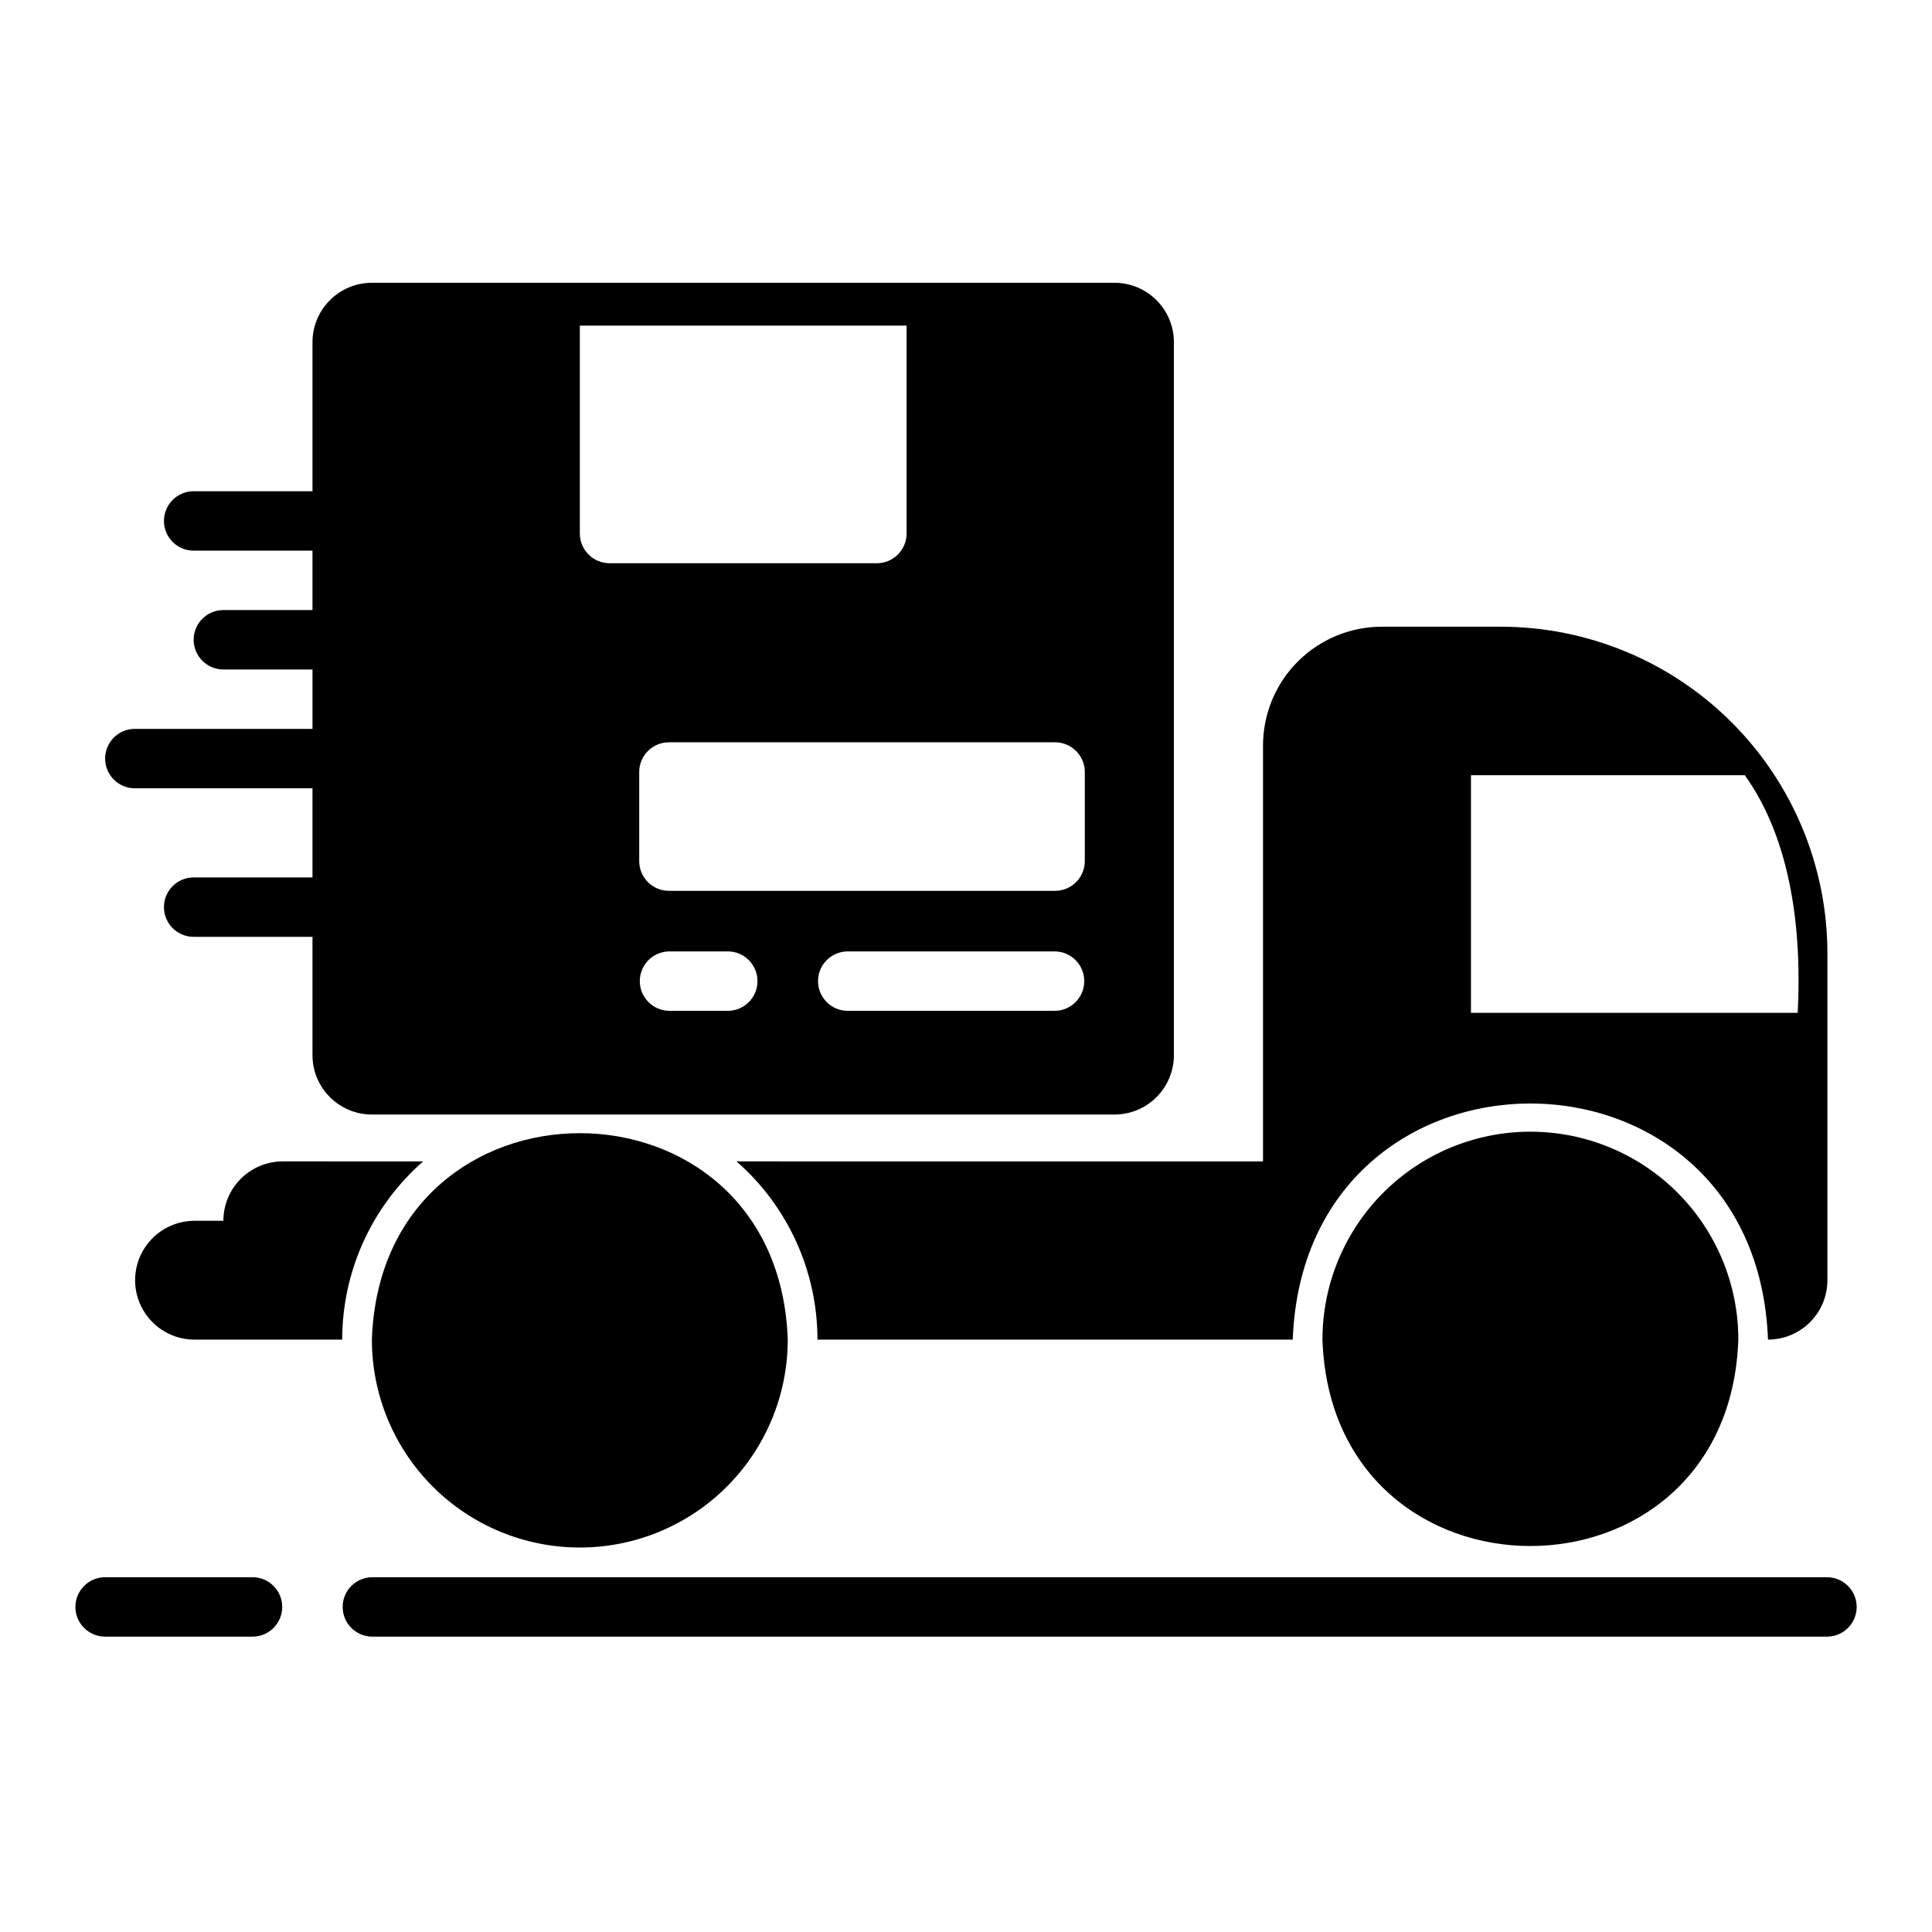 <?xml version="1.0" encoding="UTF-8"?>
<!-- Uploaded to: SVG Repo, www.svgrepo.com, Generator: SVG Repo Mixer Tools -->
<svg fill="#000000" width="800px" height="800px" version="1.1" viewBox="144 144 512 512" xmlns="http://www.w3.org/2000/svg">
 <g>
  <path d="m211.07 561.98h-39.359c-4.289 0.082-7.727 3.582-7.727 7.875 0 4.289 3.438 7.789 7.727 7.871h39.359c4.289-0.082 7.719-3.582 7.719-7.871 0-4.289-3.43-7.789-7.719-7.875z"/>
  <path d="m628.29 561.98h-385.73c-4.301 0.07-7.75 3.574-7.75 7.875s3.449 7.805 7.75 7.871h385.73c4.297-0.066 7.75-3.57 7.75-7.871s-3.453-7.805-7.75-7.875z"/>
  <path d="m339.18 451.78c13.629 11.914 21.449 29.133 21.457 47.23h125.95c3.168-83.445 122.8-83.402 125.95 0 4.176 0 8.18-1.656 11.133-4.609 2.953-2.953 4.613-6.957 4.613-11.133v-86.594c0-22.965-9.125-44.988-25.363-61.23-16.238-16.238-38.266-25.359-61.23-25.359h-31.488c-8.352 0-16.359 3.316-22.266 9.223-5.906 5.902-9.223 13.914-9.223 22.266v110.21zm194.64-102.34h72.578c12.375 17.328 15.133 41.305 14.012 62.977h-86.59z"/>
  <path d="m218.94 451.78c-4.176 0-8.18 1.66-11.133 4.613-2.953 2.949-4.609 6.957-4.609 11.129h-7.875c-5.57 0.082-10.684 3.098-13.449 7.938-2.762 4.84-2.762 10.777 0 15.617 2.766 4.84 7.879 7.856 13.453 7.934h39.359c0.008-18.098 7.828-35.316 21.457-47.23z"/>
  <path d="m297.66 554.11c14.613 0 28.629-5.805 38.961-16.141 10.336-10.332 16.141-24.348 16.141-38.965-2.519-72.945-107.7-72.926-110.21 0v0.004c0 14.613 5.805 28.629 16.141 38.961 10.332 10.336 24.348 16.141 38.965 16.141z"/>
  <path d="m549.57 443.91c-14.613 0-28.629 5.805-38.965 16.141-10.332 10.332-16.141 24.348-16.141 38.961 2.519 72.945 107.7 72.926 110.21 0h0.004c0-14.613-5.809-28.629-16.141-38.965-10.336-10.332-24.352-16.137-38.965-16.137z"/>
  <path d="m179.58 352.91h47.23v23.617l-31.488-0.004c-4.348 0-7.871 3.527-7.871 7.875 0 4.348 3.523 7.871 7.871 7.871h31.488v31.348c0 4.176 1.66 8.18 4.613 11.133s6.957 4.613 11.133 4.613h196.8c4.176 0 8.18-1.66 11.133-4.613 2.953-2.953 4.609-6.957 4.609-11.133v-188.93c0-4.176-1.656-8.18-4.609-11.133-2.953-2.953-6.957-4.613-11.133-4.613h-196.8c-4.176 0-8.18 1.66-11.133 4.613-2.953 2.953-4.613 6.957-4.613 11.133v39.5l-31.488-0.004c-4.348 0-7.871 3.523-7.871 7.871 0 4.348 3.523 7.875 7.871 7.875h31.488v15.742h-23.613c-4.348 0-7.875 3.523-7.875 7.871 0 4.348 3.527 7.875 7.875 7.875h23.617v15.742h-47.234c-4.289 0.086-7.719 3.582-7.719 7.871s3.43 7.789 7.719 7.875zm157.44 58.969h-15.746c-4.285-0.082-7.719-3.582-7.719-7.871 0-4.289 3.434-7.789 7.719-7.875h15.746c4.285 0.086 7.719 3.586 7.719 7.875 0 4.289-3.434 7.789-7.719 7.871zm86.594 0h-55.105c-4.289-0.082-7.723-3.582-7.723-7.871 0-4.289 3.434-7.789 7.723-7.875h55.102c4.289 0.086 7.723 3.586 7.723 7.875 0 4.289-3.434 7.789-7.723 7.871zm7.871-63.285v23.617-0.004c0 2.09-0.832 4.09-2.309 5.566-1.477 1.477-3.477 2.305-5.566 2.305h-102.34c-4.348 0-7.871-3.523-7.871-7.871v-23.617c0-4.348 3.523-7.871 7.871-7.871h102.34c2.09 0 4.09 0.832 5.566 2.305 1.477 1.477 2.309 3.481 2.309 5.566zm-133.82-118.31h86.59v55.105-0.004c0 2.09-0.828 4.09-2.305 5.566-1.477 1.477-3.481 2.309-5.566 2.309h-70.848c-4.348 0-7.871-3.527-7.871-7.875z"/>
 </g>
</svg>